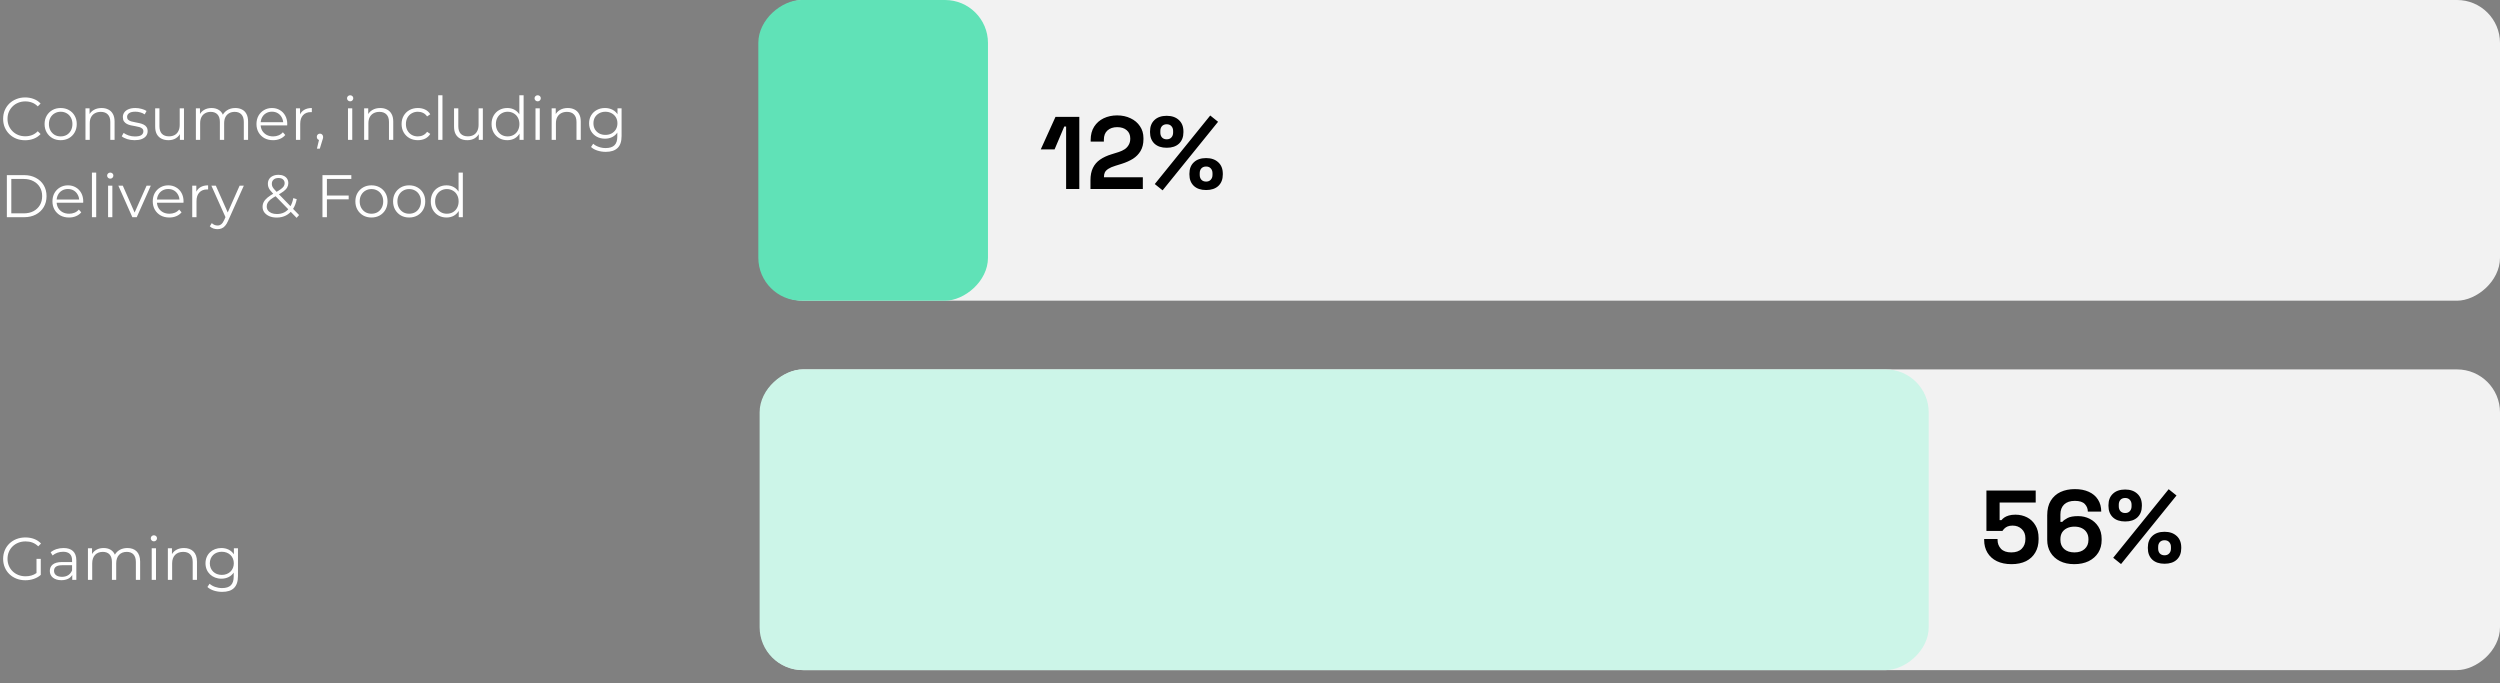 <svg width="582" height="159" viewBox="0 0 582 159" fill="none" xmlns="http://www.w3.org/2000/svg">
<rect x="0" y="0" width="582" height="159" fill="#808080" stroke="none"/>
<rect x="582" width="70" height="405" rx="10" transform="rotate(90 582 0)" fill="#F2F2F2"/>
<rect x="582" y="86" width="70" height="405" rx="10" transform="rotate(90 582 86)" fill="#F2F2F2"/>
<rect x="449" y="86" width="70" height="272.16" rx="10" transform="rotate(90 449 86)" fill="#CCF5E8"/>
<rect x="230" width="70" height="53.46" rx="10" transform="rotate(90 230 0)" fill="#60E2B7"/>
<path d="M248.192 44L248.192 29.456H247.76L245.504 34.784L242.288 34.784L245.72 27.2L251.264 27.2L251.264 44L248.192 44ZM253.86 44V41.984C253.86 40.816 254.052 39.848 254.436 39.08C254.82 38.296 255.372 37.656 256.092 37.16C256.828 36.648 257.724 36.232 258.78 35.912L260.388 35.408C260.98 35.216 261.476 34.984 261.876 34.712C262.276 34.424 262.58 34.08 262.788 33.68C263.012 33.28 263.124 32.824 263.124 32.312V32.216C263.124 31.416 262.852 30.784 262.308 30.32C261.764 29.84 261.02 29.6 260.076 29.6C259.148 29.6 258.396 29.856 257.82 30.368C257.26 30.864 256.98 31.584 256.98 32.528V32.96H253.908V32.576C253.908 31.36 254.18 30.328 254.724 29.48C255.268 28.632 256.004 27.984 256.932 27.536C257.876 27.088 258.924 26.864 260.076 26.864C261.228 26.864 262.268 27.088 263.196 27.536C264.124 27.968 264.852 28.584 265.38 29.384C265.924 30.168 266.196 31.096 266.196 32.168V32.408C266.196 33.48 265.972 34.392 265.524 35.144C265.092 35.88 264.5 36.488 263.748 36.968C262.996 37.432 262.14 37.816 261.18 38.12L259.644 38.6C258.956 38.808 258.42 39.04 258.036 39.296C257.652 39.536 257.38 39.808 257.22 40.112C257.076 40.4 257.004 40.752 257.004 41.168V41.264L266.052 41.264V44L253.86 44ZM270.654 44.312L268.83 42.848L281.742 26.888L283.566 28.352L270.654 44.312ZM280.782 44.24C279.566 44.24 278.614 43.92 277.926 43.28C277.238 42.624 276.894 41.736 276.894 40.616V40.448C276.894 39.312 277.238 38.424 277.926 37.784C278.614 37.128 279.566 36.8 280.782 36.8C281.966 36.8 282.91 37.128 283.614 37.784C284.318 38.424 284.67 39.312 284.67 40.448V40.616C284.67 41.736 284.326 42.624 283.638 43.28C282.95 43.92 281.998 44.24 280.782 44.24ZM280.782 42.272C281.246 42.272 281.606 42.128 281.862 41.84C282.134 41.552 282.27 41.176 282.27 40.712V40.328C282.27 39.864 282.134 39.488 281.862 39.2C281.606 38.912 281.246 38.768 280.782 38.768C280.318 38.768 279.95 38.912 279.678 39.2C279.422 39.488 279.294 39.864 279.294 40.328V40.712C279.294 41.176 279.422 41.552 279.678 41.84C279.95 42.128 280.318 42.272 280.782 42.272ZM271.614 34.4C270.398 34.4 269.446 34.08 268.758 33.44C268.07 32.784 267.726 31.896 267.726 30.776V30.608C267.726 29.472 268.07 28.584 268.758 27.944C269.446 27.288 270.398 26.96 271.614 26.96C272.798 26.96 273.742 27.288 274.446 27.944C275.15 28.584 275.502 29.472 275.502 30.608V30.776C275.502 31.896 275.158 32.784 274.47 33.44C273.782 34.08 272.83 34.4 271.614 34.4ZM271.614 32.432C272.078 32.432 272.438 32.288 272.694 32C272.966 31.712 273.102 31.336 273.102 30.872V30.488C273.102 30.024 272.966 29.648 272.694 29.36C272.438 29.072 272.078 28.928 271.614 28.928C271.15 28.928 270.782 29.072 270.51 29.36C270.254 29.648 270.126 30.024 270.126 30.488V30.872C270.126 31.336 270.254 31.712 270.51 32C270.782 32.288 271.15 32.432 271.614 32.432Z" fill="black"/>
<path d="M468.272 131.336C466.96 131.336 465.824 131.104 464.864 130.64C463.92 130.176 463.192 129.52 462.68 128.672C462.168 127.824 461.912 126.84 461.912 125.72V125.48H465.032V125.696C465.032 126.496 465.296 127.184 465.824 127.76C466.368 128.32 467.168 128.6 468.224 128.6C469.28 128.6 470.088 128.32 470.648 127.76C471.224 127.184 471.512 126.44 471.512 125.528V125.288C471.512 124.392 471.224 123.68 470.648 123.152C470.088 122.624 469.384 122.36 468.536 122.36C468.072 122.36 467.688 122.424 467.384 122.552C467.08 122.68 466.832 122.84 466.64 123.032C466.448 123.224 466.288 123.416 466.16 123.608H462.44V114.2L473.912 114.2V116.984L465.512 116.984V121.088H465.944C466.104 120.88 466.32 120.68 466.592 120.488C466.864 120.296 467.216 120.136 467.648 120.008C468.08 119.88 468.592 119.816 469.184 119.816C470.176 119.816 471.08 120.024 471.896 120.44C472.712 120.856 473.36 121.472 473.84 122.288C474.336 123.088 474.584 124.08 474.584 125.264V125.552C474.584 126.736 474.328 127.76 473.816 128.624C473.32 129.488 472.6 130.16 471.656 130.64C470.712 131.104 469.584 131.336 468.272 131.336ZM482.879 131.336C481.599 131.336 480.487 131.096 479.543 130.616C478.599 130.136 477.871 129.472 477.359 128.624C476.847 127.776 476.591 126.8 476.591 125.696V119.96C476.591 118.6 476.863 117.472 477.407 116.576C477.967 115.664 478.727 114.984 479.687 114.536C480.663 114.088 481.775 113.864 483.023 113.864C484.271 113.864 485.351 114.072 486.263 114.488C487.191 114.904 487.903 115.504 488.399 116.288C488.911 117.072 489.167 118.008 489.167 119.096H486.047C486.047 118.424 485.815 117.84 485.351 117.344C484.887 116.848 484.111 116.6 483.023 116.6C481.951 116.6 481.119 116.88 480.527 117.44C479.951 118 479.663 118.776 479.663 119.768V121.496H480.095C480.367 121.176 480.783 120.872 481.343 120.584C481.903 120.296 482.719 120.152 483.791 120.152C484.767 120.152 485.663 120.36 486.479 120.776C487.311 121.192 487.983 121.8 488.495 122.6C489.007 123.384 489.263 124.336 489.263 125.456V125.744C489.263 126.848 488.999 127.824 488.471 128.672C487.943 129.504 487.199 130.16 486.239 130.64C485.279 131.104 484.159 131.336 482.879 131.336ZM482.927 128.6C483.935 128.6 484.727 128.336 485.303 127.808C485.895 127.28 486.191 126.576 486.191 125.696V125.504C486.191 124.912 486.055 124.4 485.783 123.968C485.527 123.536 485.151 123.2 484.655 122.96C484.175 122.72 483.599 122.6 482.927 122.6C482.271 122.6 481.695 122.72 481.199 122.96C480.703 123.2 480.319 123.536 480.047 123.968C479.791 124.4 479.663 124.912 479.663 125.504V125.696C479.663 126.576 479.951 127.28 480.527 127.808C481.119 128.336 481.919 128.6 482.927 128.6ZM493.779 131.312L491.955 129.848L504.867 113.888L506.691 115.352L493.779 131.312ZM503.907 131.24C502.691 131.24 501.739 130.92 501.051 130.28C500.363 129.624 500.019 128.736 500.019 127.616V127.448C500.019 126.312 500.363 125.424 501.051 124.784C501.739 124.128 502.691 123.8 503.907 123.8C505.091 123.8 506.035 124.128 506.739 124.784C507.443 125.424 507.795 126.312 507.795 127.448V127.616C507.795 128.736 507.451 129.624 506.763 130.28C506.075 130.92 505.123 131.24 503.907 131.24ZM503.907 129.272C504.371 129.272 504.731 129.128 504.987 128.84C505.259 128.552 505.395 128.176 505.395 127.712V127.328C505.395 126.864 505.259 126.488 504.987 126.2C504.731 125.912 504.371 125.768 503.907 125.768C503.443 125.768 503.075 125.912 502.803 126.2C502.547 126.488 502.419 126.864 502.419 127.328V127.712C502.419 128.176 502.547 128.552 502.803 128.84C503.075 129.128 503.443 129.272 503.907 129.272ZM494.739 121.4C493.523 121.4 492.571 121.08 491.883 120.44C491.195 119.784 490.851 118.896 490.851 117.776V117.608C490.851 116.472 491.195 115.584 491.883 114.944C492.571 114.288 493.523 113.96 494.739 113.96C495.923 113.96 496.867 114.288 497.571 114.944C498.275 115.584 498.627 116.472 498.627 117.608V117.776C498.627 118.896 498.283 119.784 497.595 120.44C496.907 121.08 495.955 121.4 494.739 121.4ZM494.739 119.432C495.203 119.432 495.563 119.288 495.819 119C496.091 118.712 496.227 118.336 496.227 117.872V117.488C496.227 117.024 496.091 116.648 495.819 116.36C495.563 116.072 495.203 115.928 494.739 115.928C494.275 115.928 493.907 116.072 493.635 116.36C493.379 116.648 493.251 117.024 493.251 117.488V117.872C493.251 118.336 493.379 118.712 493.635 119C493.907 119.288 494.275 119.432 494.739 119.432Z" fill="black"/>
<path d="M5.852 32.65C5.115 32.65 4.433 32.529 3.808 32.286C3.183 32.034 2.641 31.684 2.184 31.236C1.727 30.788 1.367 30.261 1.106 29.654C0.854 29.048 0.728 28.385 0.728 27.666C0.728 26.948 0.854 26.285 1.106 25.678C1.367 25.072 1.727 24.544 2.184 24.096C2.651 23.648 3.197 23.303 3.822 23.06C4.447 22.808 5.129 22.682 5.866 22.682C6.575 22.682 7.243 22.804 7.868 23.046C8.493 23.28 9.021 23.634 9.45 24.11L8.792 24.768C8.391 24.358 7.947 24.064 7.462 23.886C6.977 23.7 6.454 23.606 5.894 23.606C5.306 23.606 4.76 23.709 4.256 23.914C3.752 24.11 3.313 24.395 2.94 24.768C2.567 25.132 2.273 25.562 2.058 26.056C1.853 26.542 1.75 27.078 1.75 27.666C1.75 28.254 1.853 28.796 2.058 29.29C2.273 29.776 2.567 30.205 2.94 30.578C3.313 30.942 3.752 31.227 4.256 31.432C4.76 31.628 5.306 31.726 5.894 31.726C6.454 31.726 6.977 31.633 7.462 31.446C7.947 31.26 8.391 30.961 8.792 30.55L9.45 31.208C9.021 31.684 8.493 32.044 7.868 32.286C7.243 32.529 6.571 32.65 5.852 32.65ZM14.116 32.636C13.407 32.636 12.768 32.478 12.198 32.16C11.638 31.834 11.195 31.39 10.868 30.83C10.542 30.261 10.378 29.612 10.378 28.884C10.378 28.147 10.542 27.498 10.868 26.938C11.195 26.378 11.638 25.94 12.198 25.622C12.758 25.305 13.398 25.146 14.116 25.146C14.844 25.146 15.488 25.305 16.048 25.622C16.618 25.94 17.061 26.378 17.378 26.938C17.705 27.498 17.868 28.147 17.868 28.884C17.868 29.612 17.705 30.261 17.378 30.83C17.061 31.39 16.618 31.834 16.048 32.16C15.479 32.478 14.835 32.636 14.116 32.636ZM14.116 31.754C14.648 31.754 15.12 31.638 15.53 31.404C15.941 31.162 16.263 30.826 16.496 30.396C16.739 29.958 16.86 29.454 16.86 28.884C16.86 28.306 16.739 27.802 16.496 27.372C16.263 26.943 15.941 26.612 15.53 26.378C15.12 26.136 14.653 26.014 14.13 26.014C13.608 26.014 13.141 26.136 12.73 26.378C12.32 26.612 11.993 26.943 11.75 27.372C11.508 27.802 11.386 28.306 11.386 28.884C11.386 29.454 11.508 29.958 11.75 30.396C11.993 30.826 12.32 31.162 12.73 31.404C13.141 31.638 13.603 31.754 14.116 31.754ZM23.65 25.146C24.247 25.146 24.77 25.263 25.218 25.496C25.675 25.72 26.03 26.066 26.282 26.532C26.543 26.999 26.674 27.587 26.674 28.296V32.566H25.68V28.394C25.68 27.62 25.484 27.036 25.092 26.644C24.709 26.243 24.168 26.042 23.468 26.042C22.945 26.042 22.488 26.15 22.096 26.364C21.713 26.57 21.414 26.873 21.2 27.274C20.994 27.666 20.892 28.142 20.892 28.702V32.566H19.898V25.216H20.85V27.232L20.696 26.854C20.929 26.322 21.302 25.907 21.816 25.608C22.329 25.3 22.94 25.146 23.65 25.146ZM31.333 32.636C30.726 32.636 30.152 32.552 29.611 32.384C29.069 32.207 28.645 31.988 28.337 31.726L28.785 30.942C29.083 31.166 29.466 31.362 29.933 31.53C30.399 31.689 30.889 31.768 31.403 31.768C32.103 31.768 32.607 31.661 32.915 31.446C33.223 31.222 33.377 30.928 33.377 30.564C33.377 30.294 33.288 30.084 33.111 29.934C32.943 29.776 32.719 29.659 32.439 29.584C32.159 29.5 31.846 29.43 31.501 29.374C31.155 29.318 30.81 29.253 30.465 29.178C30.129 29.104 29.821 28.996 29.541 28.856C29.261 28.707 29.032 28.506 28.855 28.254C28.687 28.002 28.603 27.666 28.603 27.246C28.603 26.845 28.715 26.486 28.939 26.168C29.163 25.851 29.489 25.604 29.919 25.426C30.357 25.24 30.889 25.146 31.515 25.146C31.991 25.146 32.467 25.212 32.943 25.342C33.419 25.464 33.811 25.627 34.119 25.832L33.685 26.63C33.358 26.406 33.008 26.248 32.635 26.154C32.261 26.052 31.888 26 31.515 26C30.852 26 30.362 26.117 30.045 26.35C29.737 26.574 29.583 26.864 29.583 27.218C29.583 27.498 29.667 27.718 29.835 27.876C30.012 28.035 30.241 28.161 30.521 28.254C30.81 28.338 31.123 28.408 31.459 28.464C31.804 28.52 32.145 28.59 32.481 28.674C32.826 28.749 33.139 28.856 33.419 28.996C33.708 29.127 33.937 29.318 34.105 29.57C34.282 29.813 34.371 30.135 34.371 30.536C34.371 30.966 34.249 31.339 34.007 31.656C33.773 31.964 33.428 32.207 32.971 32.384C32.523 32.552 31.977 32.636 31.333 32.636ZM39.233 32.636C38.607 32.636 38.061 32.52 37.595 32.286C37.128 32.053 36.764 31.703 36.503 31.236C36.251 30.77 36.125 30.186 36.125 29.486V25.216H37.119V29.374C37.119 30.158 37.31 30.751 37.693 31.152C38.085 31.544 38.631 31.74 39.331 31.74C39.844 31.74 40.287 31.638 40.661 31.432C41.043 31.218 41.333 30.91 41.529 30.508C41.734 30.107 41.837 29.626 41.837 29.066V25.216H42.831V32.566H41.879V30.55L42.033 30.914C41.799 31.456 41.435 31.88 40.941 32.188C40.455 32.487 39.886 32.636 39.233 32.636ZM54.785 25.146C55.382 25.146 55.9 25.263 56.339 25.496C56.787 25.72 57.132 26.066 57.375 26.532C57.627 26.999 57.753 27.587 57.753 28.296V32.566H56.759V28.394C56.759 27.62 56.572 27.036 56.199 26.644C55.835 26.243 55.317 26.042 54.645 26.042C54.141 26.042 53.702 26.15 53.329 26.364C52.965 26.57 52.68 26.873 52.475 27.274C52.279 27.666 52.181 28.142 52.181 28.702V32.566H51.187V28.394C51.187 27.62 51 27.036 50.627 26.644C50.254 26.243 49.731 26.042 49.059 26.042C48.564 26.042 48.13 26.15 47.757 26.364C47.383 26.57 47.094 26.873 46.889 27.274C46.693 27.666 46.595 28.142 46.595 28.702V32.566H45.601V25.216H46.553V27.204L46.399 26.854C46.623 26.322 46.982 25.907 47.477 25.608C47.981 25.3 48.574 25.146 49.255 25.146C49.974 25.146 50.585 25.328 51.089 25.692C51.593 26.047 51.919 26.584 52.069 27.302L51.677 27.148C51.892 26.551 52.27 26.07 52.811 25.706C53.361 25.333 54.02 25.146 54.785 25.146ZM63.571 32.636C62.805 32.636 62.133 32.478 61.554 32.16C60.976 31.834 60.523 31.39 60.197 30.83C59.87 30.261 59.706 29.612 59.706 28.884C59.706 28.156 59.861 27.512 60.169 26.952C60.486 26.392 60.915 25.954 61.456 25.636C62.007 25.31 62.623 25.146 63.304 25.146C63.995 25.146 64.606 25.305 65.138 25.622C65.68 25.93 66.105 26.369 66.412 26.938C66.721 27.498 66.874 28.147 66.874 28.884C66.874 28.931 66.87 28.982 66.861 29.038C66.861 29.085 66.861 29.136 66.861 29.192H60.462V28.45H66.329L65.936 28.744C65.936 28.212 65.82 27.741 65.587 27.33C65.362 26.91 65.055 26.584 64.662 26.35C64.27 26.117 63.818 26 63.304 26C62.8 26 62.348 26.117 61.947 26.35C61.545 26.584 61.233 26.91 61.008 27.33C60.785 27.75 60.672 28.231 60.672 28.772V28.926C60.672 29.486 60.794 29.981 61.036 30.41C61.288 30.83 61.634 31.162 62.072 31.404C62.52 31.638 63.029 31.754 63.599 31.754C64.046 31.754 64.462 31.675 64.844 31.516C65.237 31.358 65.573 31.115 65.853 30.788L66.412 31.432C66.086 31.824 65.675 32.123 65.18 32.328C64.695 32.534 64.159 32.636 63.571 32.636ZM68.898 32.566V25.216H69.85V27.218L69.752 26.868C69.957 26.308 70.302 25.884 70.788 25.594C71.273 25.296 71.875 25.146 72.594 25.146V26.112C72.556 26.112 72.519 26.112 72.482 26.112C72.444 26.103 72.407 26.098 72.37 26.098C71.595 26.098 70.988 26.336 70.55 26.812C70.111 27.279 69.892 27.946 69.892 28.814V32.566H68.898ZM73.778 34.61L74.394 32.02L74.506 32.622C74.291 32.622 74.109 32.552 73.96 32.412C73.82 32.272 73.75 32.09 73.75 31.866C73.75 31.642 73.82 31.46 73.96 31.32C74.109 31.18 74.287 31.11 74.492 31.11C74.707 31.11 74.879 31.185 75.01 31.334C75.15 31.484 75.22 31.661 75.22 31.866C75.22 31.941 75.216 32.016 75.206 32.09C75.197 32.165 75.178 32.249 75.15 32.342C75.122 32.436 75.085 32.548 75.038 32.678L74.45 34.61H73.778ZM81.011 32.566V25.216H82.005V32.566H81.011ZM81.515 23.592C81.31 23.592 81.137 23.522 80.997 23.382C80.857 23.242 80.787 23.074 80.787 22.878C80.787 22.682 80.857 22.519 80.997 22.388C81.137 22.248 81.31 22.178 81.515 22.178C81.72 22.178 81.893 22.244 82.033 22.374C82.173 22.505 82.243 22.668 82.243 22.864C82.243 23.07 82.173 23.242 82.033 23.382C81.902 23.522 81.73 23.592 81.515 23.592ZM88.523 25.146C89.12 25.146 89.643 25.263 90.091 25.496C90.548 25.72 90.903 26.066 91.155 26.532C91.416 26.999 91.547 27.587 91.547 28.296V32.566H90.553V28.394C90.553 27.62 90.357 27.036 89.965 26.644C89.582 26.243 89.041 26.042 88.341 26.042C87.818 26.042 87.361 26.15 86.969 26.364C86.586 26.57 86.287 26.873 86.073 27.274C85.867 27.666 85.765 28.142 85.765 28.702V32.566H84.771V25.216H85.723V27.232L85.569 26.854C85.802 26.322 86.175 25.907 86.689 25.608C87.202 25.3 87.813 25.146 88.523 25.146ZM97.284 32.636C96.556 32.636 95.902 32.478 95.324 32.16C94.754 31.834 94.306 31.39 93.98 30.83C93.653 30.261 93.49 29.612 93.49 28.884C93.49 28.147 93.653 27.498 93.98 26.938C94.306 26.378 94.754 25.94 95.324 25.622C95.902 25.305 96.556 25.146 97.284 25.146C97.909 25.146 98.474 25.268 98.978 25.51C99.482 25.753 99.878 26.117 100.168 26.602L99.426 27.106C99.174 26.733 98.861 26.458 98.488 26.28C98.114 26.103 97.708 26.014 97.27 26.014C96.747 26.014 96.276 26.136 95.856 26.378C95.436 26.612 95.104 26.943 94.862 27.372C94.619 27.802 94.498 28.306 94.498 28.884C94.498 29.463 94.619 29.967 94.862 30.396C95.104 30.826 95.436 31.162 95.856 31.404C96.276 31.638 96.747 31.754 97.27 31.754C97.708 31.754 98.114 31.666 98.488 31.488C98.861 31.311 99.174 31.04 99.426 30.676L100.168 31.18C99.878 31.656 99.482 32.02 98.978 32.272C98.474 32.515 97.909 32.636 97.284 32.636ZM102.011 32.566V22.178H103.005V32.566H102.011ZM108.809 32.636C108.183 32.636 107.637 32.52 107.171 32.286C106.704 32.053 106.34 31.703 106.079 31.236C105.827 30.77 105.701 30.186 105.701 29.486V25.216H106.695V29.374C106.695 30.158 106.886 30.751 107.269 31.152C107.661 31.544 108.207 31.74 108.907 31.74C109.42 31.74 109.863 31.638 110.237 31.432C110.619 31.218 110.909 30.91 111.105 30.508C111.31 30.107 111.413 29.626 111.413 29.066V25.216H112.407V32.566H111.455V30.55L111.609 30.914C111.375 31.456 111.011 31.88 110.517 32.188C110.031 32.487 109.462 32.636 108.809 32.636ZM118.103 32.636C117.403 32.636 116.773 32.478 116.213 32.16C115.662 31.843 115.228 31.404 114.911 30.844C114.594 30.275 114.435 29.622 114.435 28.884C114.435 28.138 114.594 27.484 114.911 26.924C115.228 26.364 115.662 25.93 116.213 25.622C116.773 25.305 117.403 25.146 118.103 25.146C118.747 25.146 119.321 25.291 119.825 25.58C120.338 25.87 120.744 26.294 121.043 26.854C121.351 27.405 121.505 28.082 121.505 28.884C121.505 29.678 121.356 30.354 121.057 30.914C120.758 31.474 120.352 31.904 119.839 32.202C119.335 32.492 118.756 32.636 118.103 32.636ZM118.173 31.754C118.696 31.754 119.162 31.638 119.573 31.404C119.993 31.162 120.32 30.826 120.553 30.396C120.796 29.958 120.917 29.454 120.917 28.884C120.917 28.306 120.796 27.802 120.553 27.372C120.32 26.943 119.993 26.612 119.573 26.378C119.162 26.136 118.696 26.014 118.173 26.014C117.66 26.014 117.198 26.136 116.787 26.378C116.376 26.612 116.05 26.943 115.807 27.372C115.564 27.802 115.443 28.306 115.443 28.884C115.443 29.454 115.564 29.958 115.807 30.396C116.05 30.826 116.376 31.162 116.787 31.404C117.198 31.638 117.66 31.754 118.173 31.754ZM120.945 32.566V30.354L121.043 28.87L120.903 27.386V22.178H121.897V32.566H120.945ZM124.665 32.566V25.216H125.659V32.566H124.665ZM125.169 23.592C124.964 23.592 124.791 23.522 124.651 23.382C124.511 23.242 124.441 23.074 124.441 22.878C124.441 22.682 124.511 22.519 124.651 22.388C124.791 22.248 124.964 22.178 125.169 22.178C125.375 22.178 125.547 22.244 125.687 22.374C125.827 22.505 125.897 22.668 125.897 22.864C125.897 23.07 125.827 23.242 125.687 23.382C125.557 23.522 125.384 23.592 125.169 23.592ZM132.177 25.146C132.774 25.146 133.297 25.263 133.745 25.496C134.202 25.72 134.557 26.066 134.809 26.532C135.07 26.999 135.201 27.587 135.201 28.296V32.566H134.207V28.394C134.207 27.62 134.011 27.036 133.619 26.644C133.236 26.243 132.695 26.042 131.995 26.042C131.472 26.042 131.015 26.15 130.623 26.364C130.24 26.57 129.942 26.873 129.727 27.274C129.522 27.666 129.419 28.142 129.419 28.702V32.566H128.425V25.216H129.377V27.232L129.223 26.854C129.456 26.322 129.83 25.907 130.343 25.608C130.856 25.3 131.468 25.146 132.177 25.146ZM141.022 35.352C140.35 35.352 139.706 35.254 139.09 35.058C138.474 34.862 137.975 34.582 137.592 34.218L138.096 33.462C138.441 33.77 138.866 34.013 139.37 34.19C139.883 34.377 140.425 34.47 140.994 34.47C141.927 34.47 142.613 34.251 143.052 33.812C143.491 33.383 143.71 32.711 143.71 31.796V29.962L143.85 28.702L143.752 27.442V25.216H144.704V31.67C144.704 32.94 144.391 33.868 143.766 34.456C143.15 35.054 142.235 35.352 141.022 35.352ZM140.84 32.286C140.14 32.286 139.51 32.137 138.95 31.838C138.39 31.53 137.947 31.106 137.62 30.564C137.303 30.023 137.144 29.402 137.144 28.702C137.144 28.002 137.303 27.386 137.62 26.854C137.947 26.313 138.39 25.893 138.95 25.594C139.51 25.296 140.14 25.146 140.84 25.146C141.493 25.146 142.081 25.282 142.604 25.552C143.127 25.823 143.542 26.224 143.85 26.756C144.158 27.288 144.312 27.937 144.312 28.702C144.312 29.468 144.158 30.116 143.85 30.648C143.542 31.18 143.127 31.586 142.604 31.866C142.081 32.146 141.493 32.286 140.84 32.286ZM140.938 31.404C141.479 31.404 141.96 31.292 142.38 31.068C142.8 30.835 143.131 30.518 143.374 30.116C143.617 29.706 143.738 29.234 143.738 28.702C143.738 28.17 143.617 27.704 143.374 27.302C143.131 26.901 142.8 26.588 142.38 26.364C141.96 26.131 141.479 26.014 140.938 26.014C140.406 26.014 139.925 26.131 139.496 26.364C139.076 26.588 138.745 26.901 138.502 27.302C138.269 27.704 138.152 28.17 138.152 28.702C138.152 29.234 138.269 29.706 138.502 30.116C138.745 30.518 139.076 30.835 139.496 31.068C139.925 31.292 140.406 31.404 140.938 31.404ZM1.596 50.566V40.766H5.586C6.631 40.766 7.546 40.976 8.33 41.396C9.123 41.807 9.739 42.381 10.178 43.118C10.617 43.856 10.836 44.705 10.836 45.666C10.836 46.628 10.617 47.477 10.178 48.214C9.739 48.952 9.123 49.53 8.33 49.95C7.546 50.361 6.631 50.566 5.586 50.566H1.596ZM2.632 49.67H5.53C6.398 49.67 7.149 49.502 7.784 49.166C8.428 48.821 8.927 48.35 9.282 47.752C9.637 47.146 9.814 46.45 9.814 45.666C9.814 44.873 9.637 44.178 9.282 43.58C8.927 42.983 8.428 42.516 7.784 42.18C7.149 41.835 6.398 41.662 5.53 41.662H2.632V49.67ZM16.074 50.636C15.309 50.636 14.637 50.478 14.058 50.16C13.48 49.834 13.027 49.39 12.7 48.83C12.374 48.261 12.21 47.612 12.21 46.884C12.21 46.156 12.364 45.512 12.672 44.952C12.99 44.392 13.419 43.954 13.96 43.636C14.511 43.31 15.127 43.146 15.808 43.146C16.499 43.146 17.11 43.305 17.642 43.622C18.184 43.93 18.608 44.369 18.916 44.938C19.224 45.498 19.378 46.147 19.378 46.884C19.378 46.931 19.374 46.982 19.364 47.038C19.364 47.085 19.364 47.136 19.364 47.192H12.966V46.45H18.832L18.44 46.744C18.44 46.212 18.324 45.741 18.09 45.33C17.866 44.91 17.558 44.584 17.166 44.35C16.774 44.117 16.322 44 15.808 44C15.304 44 14.852 44.117 14.45 44.35C14.049 44.584 13.736 44.91 13.512 45.33C13.288 45.75 13.176 46.231 13.176 46.772V46.926C13.176 47.486 13.298 47.981 13.54 48.41C13.792 48.83 14.138 49.162 14.576 49.404C15.024 49.638 15.533 49.754 16.102 49.754C16.55 49.754 16.966 49.675 17.348 49.516C17.74 49.358 18.076 49.115 18.356 48.788L18.916 49.432C18.59 49.824 18.179 50.123 17.684 50.328C17.199 50.534 16.662 50.636 16.074 50.636ZM21.402 50.566V40.178H22.396V50.566H21.402ZM25.161 50.566V43.216H26.155V50.566H25.161ZM25.665 41.592C25.46 41.592 25.287 41.522 25.147 41.382C25.007 41.242 24.937 41.074 24.937 40.878C24.937 40.682 25.007 40.519 25.147 40.388C25.287 40.248 25.46 40.178 25.665 40.178C25.871 40.178 26.043 40.244 26.183 40.374C26.323 40.505 26.393 40.668 26.393 40.864C26.393 41.07 26.323 41.242 26.183 41.382C26.053 41.522 25.88 41.592 25.665 41.592ZM30.811 50.566L27.549 43.216H28.585L31.581 50.034H31.091L34.129 43.216H35.109L31.833 50.566H30.811ZM39.426 50.636C38.661 50.636 37.989 50.478 37.41 50.16C36.831 49.834 36.379 49.39 36.052 48.83C35.725 48.261 35.562 47.612 35.562 46.884C35.562 46.156 35.716 45.512 36.024 44.952C36.341 44.392 36.771 43.954 37.312 43.636C37.863 43.31 38.479 43.146 39.16 43.146C39.851 43.146 40.462 43.305 40.994 43.622C41.535 43.93 41.96 44.369 42.268 44.938C42.576 45.498 42.73 46.147 42.73 46.884C42.73 46.931 42.725 46.982 42.716 47.038C42.716 47.085 42.716 47.136 42.716 47.192H36.318V46.45H42.184L41.792 46.744C41.792 46.212 41.675 45.741 41.442 45.33C41.218 44.91 40.91 44.584 40.518 44.35C40.126 44.117 39.673 44 39.16 44C38.656 44 38.203 44.117 37.802 44.35C37.401 44.584 37.088 44.91 36.864 45.33C36.64 45.75 36.528 46.231 36.528 46.772V46.926C36.528 47.486 36.649 47.981 36.892 48.41C37.144 48.83 37.489 49.162 37.928 49.404C38.376 49.638 38.885 49.754 39.454 49.754C39.902 49.754 40.317 49.675 40.7 49.516C41.092 49.358 41.428 49.115 41.708 48.788L42.268 49.432C41.941 49.824 41.531 50.123 41.036 50.328C40.551 50.534 40.014 50.636 39.426 50.636ZM44.753 50.566V43.216H45.705V45.218L45.607 44.868C45.812 44.308 46.158 43.884 46.643 43.594C47.129 43.296 47.73 43.146 48.449 43.146V44.112C48.412 44.112 48.374 44.112 48.337 44.112C48.3 44.103 48.263 44.098 48.225 44.098C47.45 44.098 46.844 44.336 46.405 44.812C45.967 45.279 45.747 45.946 45.747 46.814V50.566H44.753ZM50.633 53.352C50.288 53.352 49.957 53.296 49.639 53.184C49.331 53.072 49.065 52.904 48.841 52.68L49.303 51.938C49.49 52.116 49.691 52.251 49.905 52.344C50.129 52.447 50.377 52.498 50.647 52.498C50.974 52.498 51.254 52.405 51.487 52.218C51.73 52.041 51.959 51.724 52.173 51.266L52.649 50.188L52.761 50.034L55.785 43.216H56.765L53.083 51.448C52.878 51.924 52.649 52.302 52.397 52.582C52.155 52.862 51.889 53.058 51.599 53.17C51.31 53.292 50.988 53.352 50.633 53.352ZM52.593 50.776L49.205 43.216H50.241L53.237 49.964L52.593 50.776ZM64.419 50.65C63.785 50.65 63.22 50.548 62.725 50.342C62.231 50.128 61.839 49.834 61.549 49.46C61.269 49.087 61.129 48.653 61.129 48.158C61.129 47.738 61.223 47.356 61.409 47.01C61.596 46.656 61.895 46.31 62.305 45.974C62.725 45.629 63.281 45.27 63.971 44.896C64.559 44.57 65.017 44.29 65.343 44.056C65.679 43.814 65.917 43.585 66.057 43.37C66.197 43.146 66.267 42.908 66.267 42.656C66.267 42.292 66.141 41.998 65.889 41.774C65.647 41.55 65.297 41.438 64.839 41.438C64.345 41.438 63.962 41.564 63.691 41.816C63.421 42.059 63.285 42.376 63.285 42.768C63.285 42.964 63.313 43.151 63.369 43.328C63.435 43.506 63.551 43.702 63.719 43.916C63.897 44.131 64.139 44.402 64.447 44.728L69.627 50.062L69.053 50.72L63.649 45.162C63.323 44.817 63.061 44.518 62.865 44.266C62.679 44.005 62.548 43.758 62.473 43.524C62.399 43.291 62.361 43.044 62.361 42.782C62.361 42.362 62.459 41.998 62.655 41.69C62.861 41.373 63.15 41.13 63.523 40.962C63.897 40.785 64.335 40.696 64.839 40.696C65.297 40.696 65.693 40.776 66.029 40.934C66.375 41.084 66.641 41.303 66.827 41.592C67.023 41.882 67.121 42.232 67.121 42.642C67.121 42.997 67.033 43.328 66.855 43.636C66.687 43.944 66.407 44.248 66.015 44.546C65.623 44.836 65.091 45.162 64.419 45.526C63.831 45.853 63.365 46.152 63.019 46.422C62.683 46.693 62.445 46.959 62.305 47.22C62.165 47.472 62.095 47.752 62.095 48.06C62.095 48.415 62.193 48.728 62.389 48.998C62.595 49.26 62.875 49.465 63.229 49.614C63.593 49.754 64.009 49.824 64.475 49.824C65.129 49.824 65.712 49.689 66.225 49.418C66.739 49.148 67.168 48.737 67.513 48.186C67.868 47.636 68.125 46.945 68.283 46.114L69.081 46.366C68.904 47.3 68.601 48.084 68.171 48.718C67.742 49.353 67.21 49.834 66.575 50.16C65.941 50.487 65.222 50.65 64.419 50.65ZM75.993 45.512H81.173V46.408H75.993V45.512ZM76.105 50.566H75.069V40.766H81.789V41.662H76.105V50.566ZM86.468 50.636C85.759 50.636 85.119 50.478 84.55 50.16C83.99 49.834 83.547 49.39 83.22 48.83C82.893 48.261 82.73 47.612 82.73 46.884C82.73 46.147 82.893 45.498 83.22 44.938C83.547 44.378 83.99 43.94 84.55 43.622C85.11 43.305 85.749 43.146 86.468 43.146C87.196 43.146 87.84 43.305 88.4 43.622C88.969 43.94 89.413 44.378 89.73 44.938C90.057 45.498 90.22 46.147 90.22 46.884C90.22 47.612 90.057 48.261 89.73 48.83C89.413 49.39 88.969 49.834 88.4 50.16C87.831 50.478 87.187 50.636 86.468 50.636ZM86.468 49.754C87 49.754 87.471 49.638 87.882 49.404C88.293 49.162 88.615 48.826 88.848 48.396C89.091 47.958 89.212 47.454 89.212 46.884C89.212 46.306 89.091 45.802 88.848 45.372C88.615 44.943 88.293 44.612 87.882 44.378C87.471 44.136 87.005 44.014 86.482 44.014C85.959 44.014 85.493 44.136 85.082 44.378C84.671 44.612 84.345 44.943 84.102 45.372C83.859 45.802 83.738 46.306 83.738 46.884C83.738 47.454 83.859 47.958 84.102 48.396C84.345 48.826 84.671 49.162 85.082 49.404C85.493 49.638 85.955 49.754 86.468 49.754ZM95.245 50.636C94.536 50.636 93.897 50.478 93.327 50.16C92.767 49.834 92.324 49.39 91.997 48.83C91.671 48.261 91.507 47.612 91.507 46.884C91.507 46.147 91.671 45.498 91.997 44.938C92.324 44.378 92.767 43.94 93.327 43.622C93.887 43.305 94.527 43.146 95.245 43.146C95.973 43.146 96.617 43.305 97.177 43.622C97.747 43.94 98.19 44.378 98.507 44.938C98.834 45.498 98.997 46.147 98.997 46.884C98.997 47.612 98.834 48.261 98.507 48.83C98.19 49.39 97.747 49.834 97.177 50.16C96.608 50.478 95.964 50.636 95.245 50.636ZM95.245 49.754C95.777 49.754 96.249 49.638 96.659 49.404C97.07 49.162 97.392 48.826 97.625 48.396C97.868 47.958 97.989 47.454 97.989 46.884C97.989 46.306 97.868 45.802 97.625 45.372C97.392 44.943 97.07 44.612 96.659 44.378C96.249 44.136 95.782 44.014 95.259 44.014C94.737 44.014 94.27 44.136 93.859 44.378C93.449 44.612 93.122 44.943 92.879 45.372C92.637 45.802 92.515 46.306 92.515 46.884C92.515 47.454 92.637 47.958 92.879 48.396C93.122 48.826 93.449 49.162 93.859 49.404C94.27 49.638 94.732 49.754 95.245 49.754ZM103.953 50.636C103.253 50.636 102.623 50.478 102.063 50.16C101.512 49.843 101.078 49.404 100.761 48.844C100.443 48.275 100.285 47.622 100.285 46.884C100.285 46.138 100.443 45.484 100.761 44.924C101.078 44.364 101.512 43.93 102.063 43.622C102.623 43.305 103.253 43.146 103.953 43.146C104.597 43.146 105.171 43.291 105.675 43.58C106.188 43.87 106.594 44.294 106.893 44.854C107.201 45.405 107.355 46.082 107.355 46.884C107.355 47.678 107.205 48.354 106.907 48.914C106.608 49.474 106.202 49.904 105.689 50.202C105.185 50.492 104.606 50.636 103.953 50.636ZM104.023 49.754C104.545 49.754 105.012 49.638 105.423 49.404C105.843 49.162 106.169 48.826 106.403 48.396C106.645 47.958 106.767 47.454 106.767 46.884C106.767 46.306 106.645 45.802 106.403 45.372C106.169 44.943 105.843 44.612 105.423 44.378C105.012 44.136 104.545 44.014 104.023 44.014C103.509 44.014 103.047 44.136 102.637 44.378C102.226 44.612 101.899 44.943 101.657 45.372C101.414 45.802 101.293 46.306 101.293 46.884C101.293 47.454 101.414 47.958 101.657 48.396C101.899 48.826 102.226 49.162 102.637 49.404C103.047 49.638 103.509 49.754 104.023 49.754ZM106.795 50.566V48.354L106.893 46.87L106.753 45.386V40.178H107.747V50.566H106.795Z" fill="white"/>
<path d="M8.498 133.404V130.1H9.492V133.838C8.568 134.664 7.252 135.084 5.894 135.084C2.912 135.084 0.728 132.97 0.728 130.1C0.728 127.23 2.912 125.116 5.908 125.116C7.392 125.116 8.68 125.592 9.548 126.53L8.904 127.188C8.078 126.376 7.098 126.04 5.95 126.04C3.528 126.04 1.75 127.762 1.75 130.1C1.75 132.424 3.528 134.16 5.936 134.16C6.874 134.16 7.742 133.95 8.498 133.404ZM14.79 127.58C16.694 127.58 17.772 128.532 17.772 130.436V135H16.82V133.852C16.372 134.608 15.504 135.07 14.286 135.07C12.62 135.07 11.598 134.202 11.598 132.928C11.598 131.794 12.326 130.842 14.44 130.842H16.778V130.394C16.778 129.134 16.064 128.448 14.692 128.448C13.74 128.448 12.844 128.784 12.242 129.316L11.794 128.574C12.536 127.944 13.628 127.58 14.79 127.58ZM14.44 134.286C15.56 134.286 16.386 133.754 16.778 132.788V131.584H14.468C13.04 131.584 12.578 132.144 12.578 132.9C12.578 133.754 13.264 134.286 14.44 134.286ZM29.656 127.58C31.448 127.58 32.624 128.616 32.624 130.73V135H31.63V130.828C31.63 129.274 30.846 128.476 29.516 128.476C28.004 128.476 27.052 129.456 27.052 131.136V135H26.058V130.828C26.058 129.274 25.274 128.476 23.93 128.476C22.432 128.476 21.466 129.456 21.466 131.136V135H20.472V127.636H21.424V128.98C21.942 128.098 22.894 127.58 24.126 127.58C25.344 127.58 26.296 128.098 26.744 129.134C27.276 128.182 28.326 127.58 29.656 127.58ZM35.824 126.026C35.418 126.026 35.096 125.704 35.096 125.312C35.096 124.934 35.418 124.612 35.824 124.612C36.23 124.612 36.552 124.92 36.552 125.298C36.552 125.704 36.244 126.026 35.824 126.026ZM35.32 135V127.636H36.314V135H35.32ZM42.831 127.58C44.623 127.58 45.855 128.616 45.855 130.73V135H44.861V130.828C44.861 129.274 44.049 128.476 42.649 128.476C41.067 128.476 40.073 129.456 40.073 131.136V135H39.079V127.636H40.031V128.994C40.563 128.098 41.557 127.58 42.831 127.58ZM54.447 127.636H55.399V134.104C55.399 136.638 54.153 137.786 51.717 137.786C50.373 137.786 49.057 137.38 48.287 136.652L48.791 135.896C49.491 136.526 50.555 136.904 51.689 136.904C53.551 136.904 54.405 136.05 54.405 134.23V133.292C53.789 134.23 52.739 134.72 51.535 134.72C49.435 134.72 47.839 133.25 47.839 131.136C47.839 129.022 49.435 127.58 51.535 127.58C52.767 127.58 53.831 128.084 54.447 129.05V127.636ZM51.633 133.838C53.257 133.838 54.433 132.732 54.433 131.136C54.433 129.54 53.257 128.448 51.633 128.448C50.009 128.448 48.847 129.54 48.847 131.136C48.847 132.732 50.009 133.838 51.633 133.838Z" fill="white"/>
</svg>
